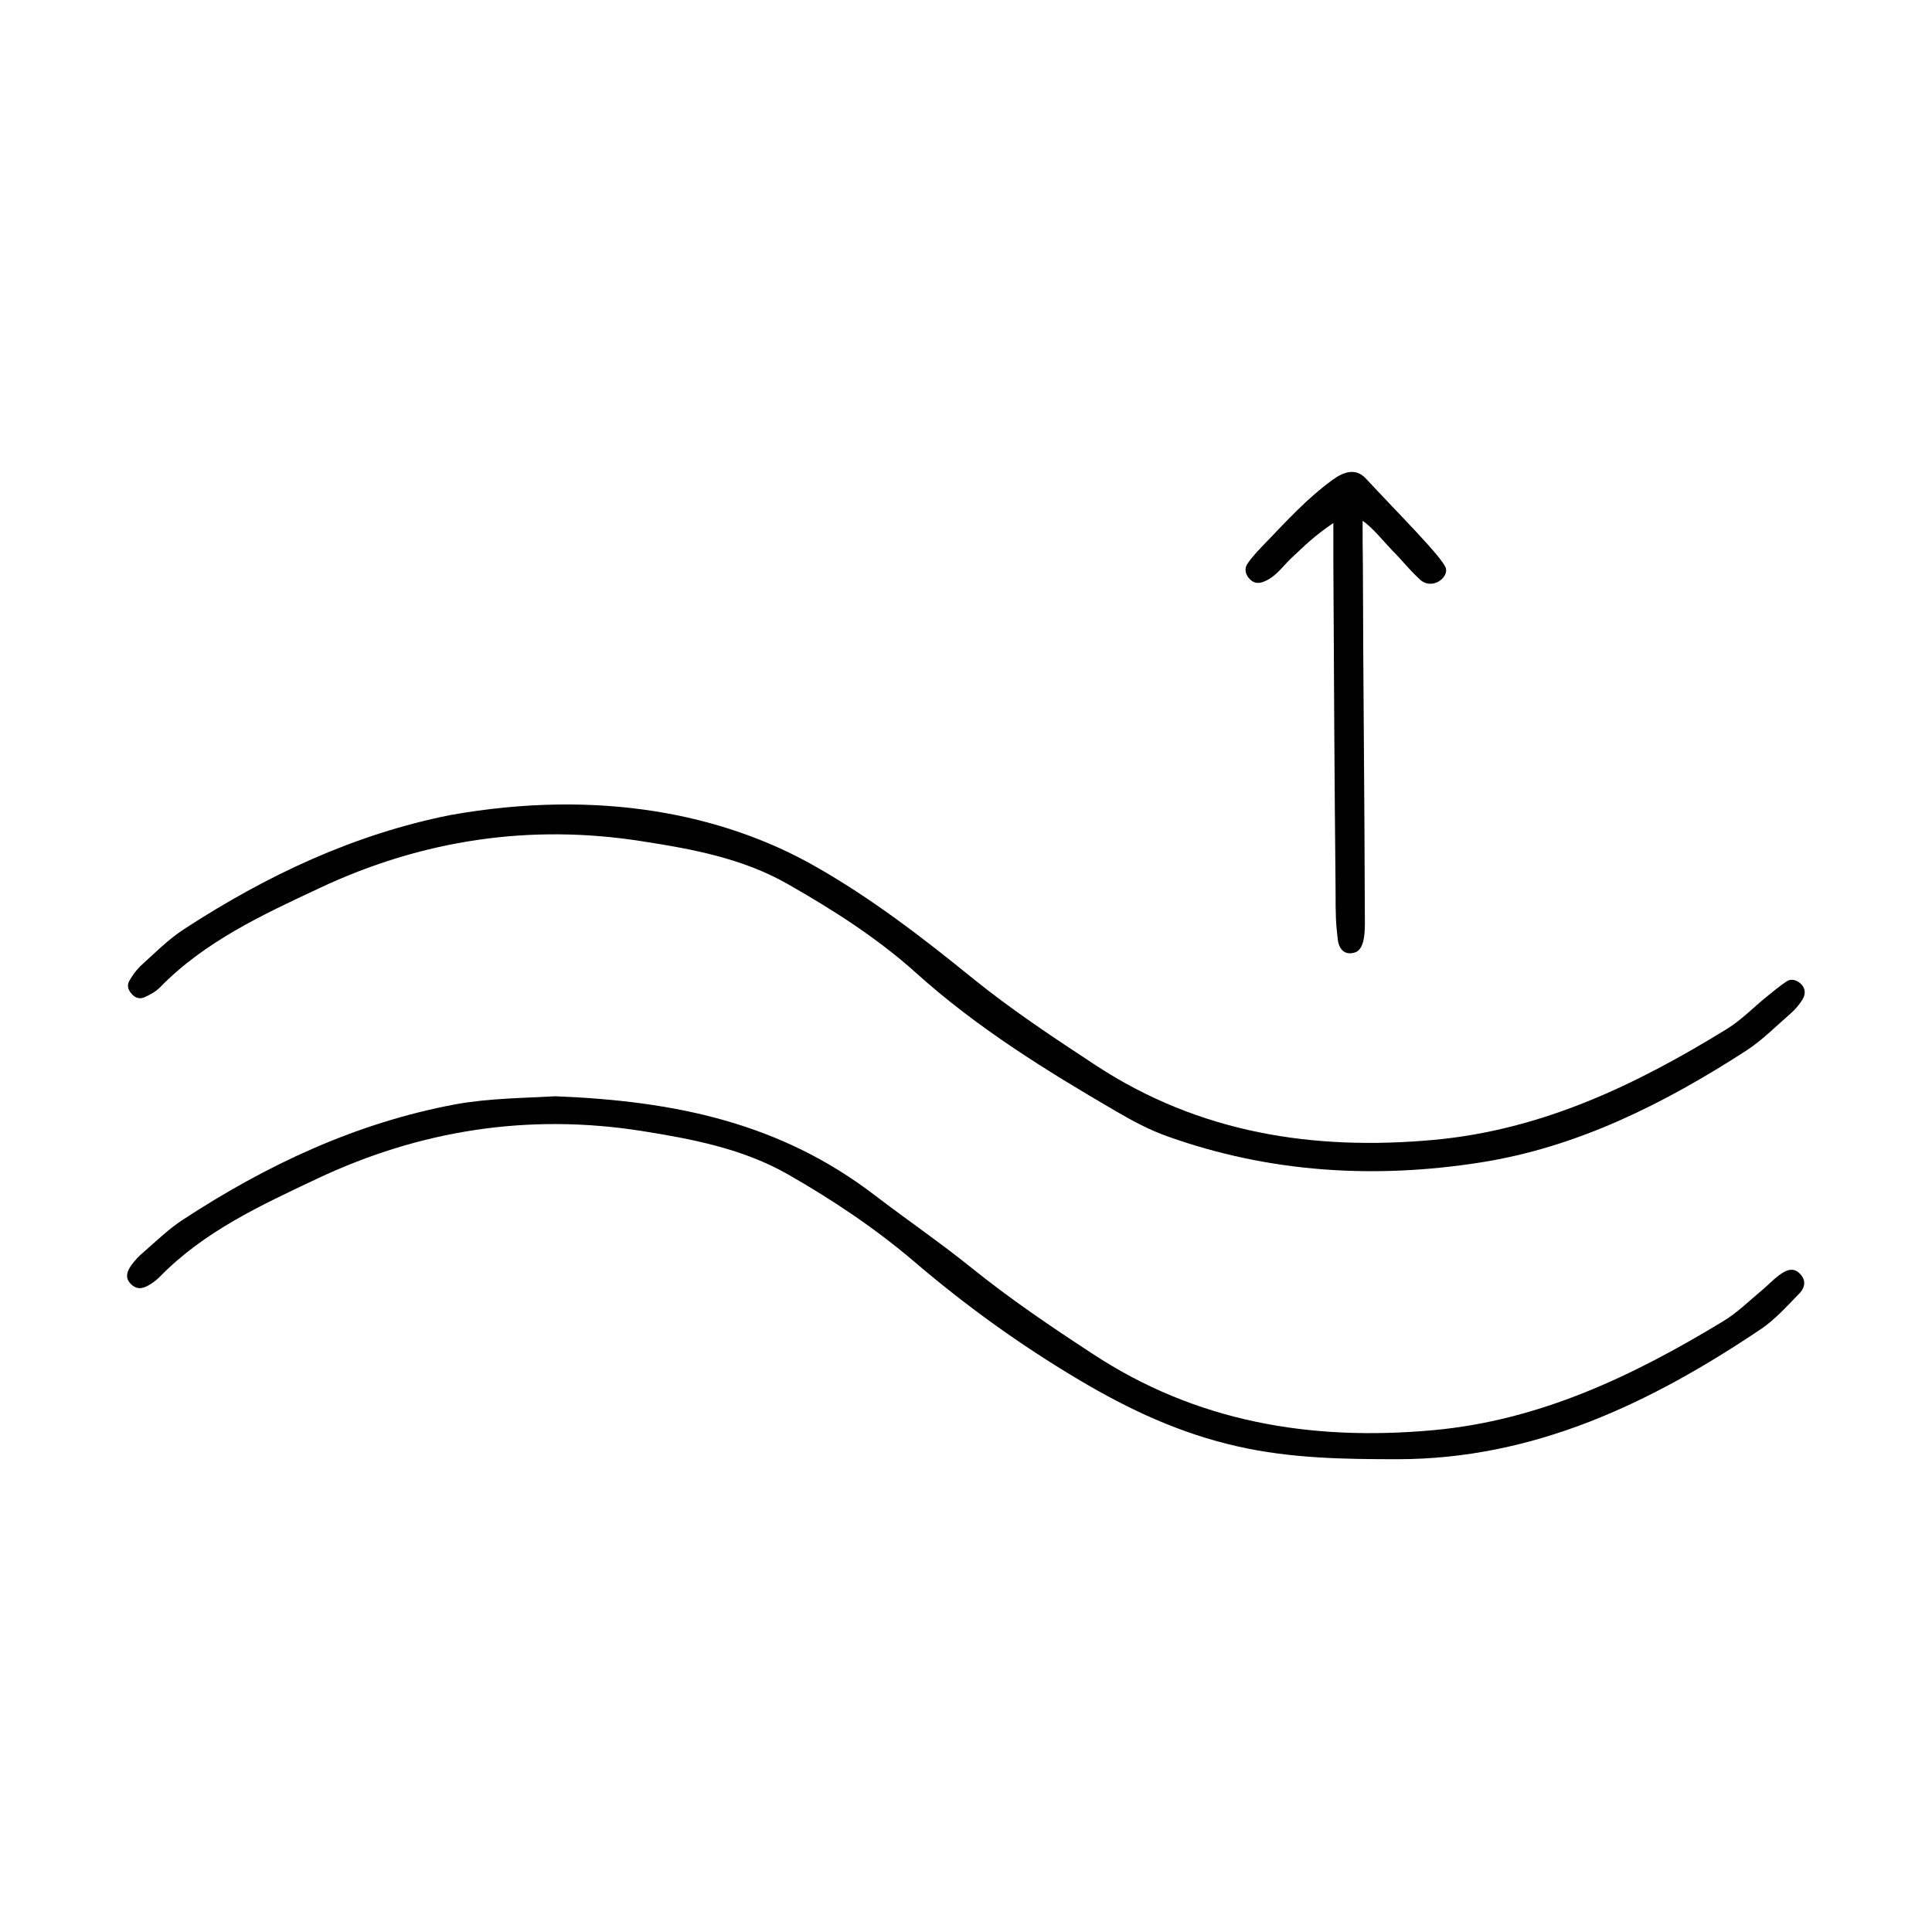 <svg enable-background="new 0 0 70 70" viewBox="0 0 70 70" xmlns="http://www.w3.org/2000/svg"><path d="m29.52 31.38c2.03 1.15 3.88 2.57 5.69 4.04 1.43 1.16 2.97 2.18 4.51 3.19 3.73 2.44 7.85 3.09 12.23 2.69 3.93-.36 7.34-2 10.62-4.02.52-.32.95-.77 1.43-1.16.24-.19.47-.39.73-.56.16-.11.34-.06.49.06.19.16.22.38.09.59-.11.18-.26.36-.42.5-.53.46-1.03.97-1.61 1.35-2.97 1.92-6.12 3.51-9.65 4.06-3.83.6-7.63.37-11.31-.94-.66-.23-1.29-.57-1.89-.92-2.54-1.48-5.03-3.02-7.24-5.01-1.4-1.26-3-2.28-4.65-3.22-1.63-.93-3.46-1.27-5.28-1.55-4.06-.64-7.97-.05-11.69 1.7-2.07.97-4.15 1.93-5.78 3.6-.15.15-.35.26-.55.35-.17.08-.34.03-.47-.12-.13-.14-.18-.31-.08-.48.11-.19.24-.37.39-.52.52-.47 1.02-.98 1.61-1.36 2.97-1.93 6.12-3.42 9.63-4.12 5.4-.96 9.89-.03 13.2 1.85z"/><path d="m20.12 39.72c4.34.17 8.15.96 11.58 3.59 1.15.88 2.35 1.7 3.48 2.61 1.4 1.13 2.89 2.14 4.39 3.12 3.76 2.48 7.91 3.18 12.34 2.78 3.88-.35 7.26-1.97 10.51-3.94.52-.31.97-.76 1.44-1.15.2-.17.38-.36.59-.52.26-.19.54-.34.81-.01.21.26.09.52-.1.7-.43.44-.85.91-1.35 1.25-3.99 2.68-8.22 4.72-13.19 4.72-1.94 0-3.85-.03-5.76-.46-2.1-.47-3.96-1.34-5.79-2.43-2.12-1.26-4.1-2.69-5.97-4.29-1.4-1.19-2.94-2.22-4.55-3.14-1.63-.93-3.46-1.28-5.28-1.57-4.11-.65-8.05-.04-11.81 1.74-2.03.96-4.07 1.9-5.67 3.54-.09.09-.2.18-.31.25-.23.15-.47.26-.72.03s-.16-.48 0-.7c.13-.18.28-.34.45-.48.46-.4.91-.84 1.42-1.17 3.04-1.99 6.28-3.51 9.88-4.18 1.19-.22 2.59-.23 3.61-.29z"/><path d="m52.39 20.6c.08.36-.54.8-.96.38-.45-.42-.55-.6-.98-1.03-.3-.31-.72-.84-1.08-1.08 0 .54 0 1.15.01 1.62.01 4.2.06 8.34.07 12.55 0 .5.06 1.34-.36 1.47s-.59-.19-.62-.47c-.07-.61-.08-.8-.08-1.84-.04-3.94-.06-7.88-.08-11.82 0-.43 0-.87 0-1.43-.71.48-1.07.85-1.52 1.27-.32.3-.56.68-.99.85-.17.07-.34.08-.49-.06-.19-.17-.24-.4-.11-.59.2-.29.45-.54.69-.79.76-.79 1.5-1.6 2.4-2.25.4-.29.83-.43 1.19-.05 1.12 1.21 2.83 2.91 2.91 3.27z"/></svg>
